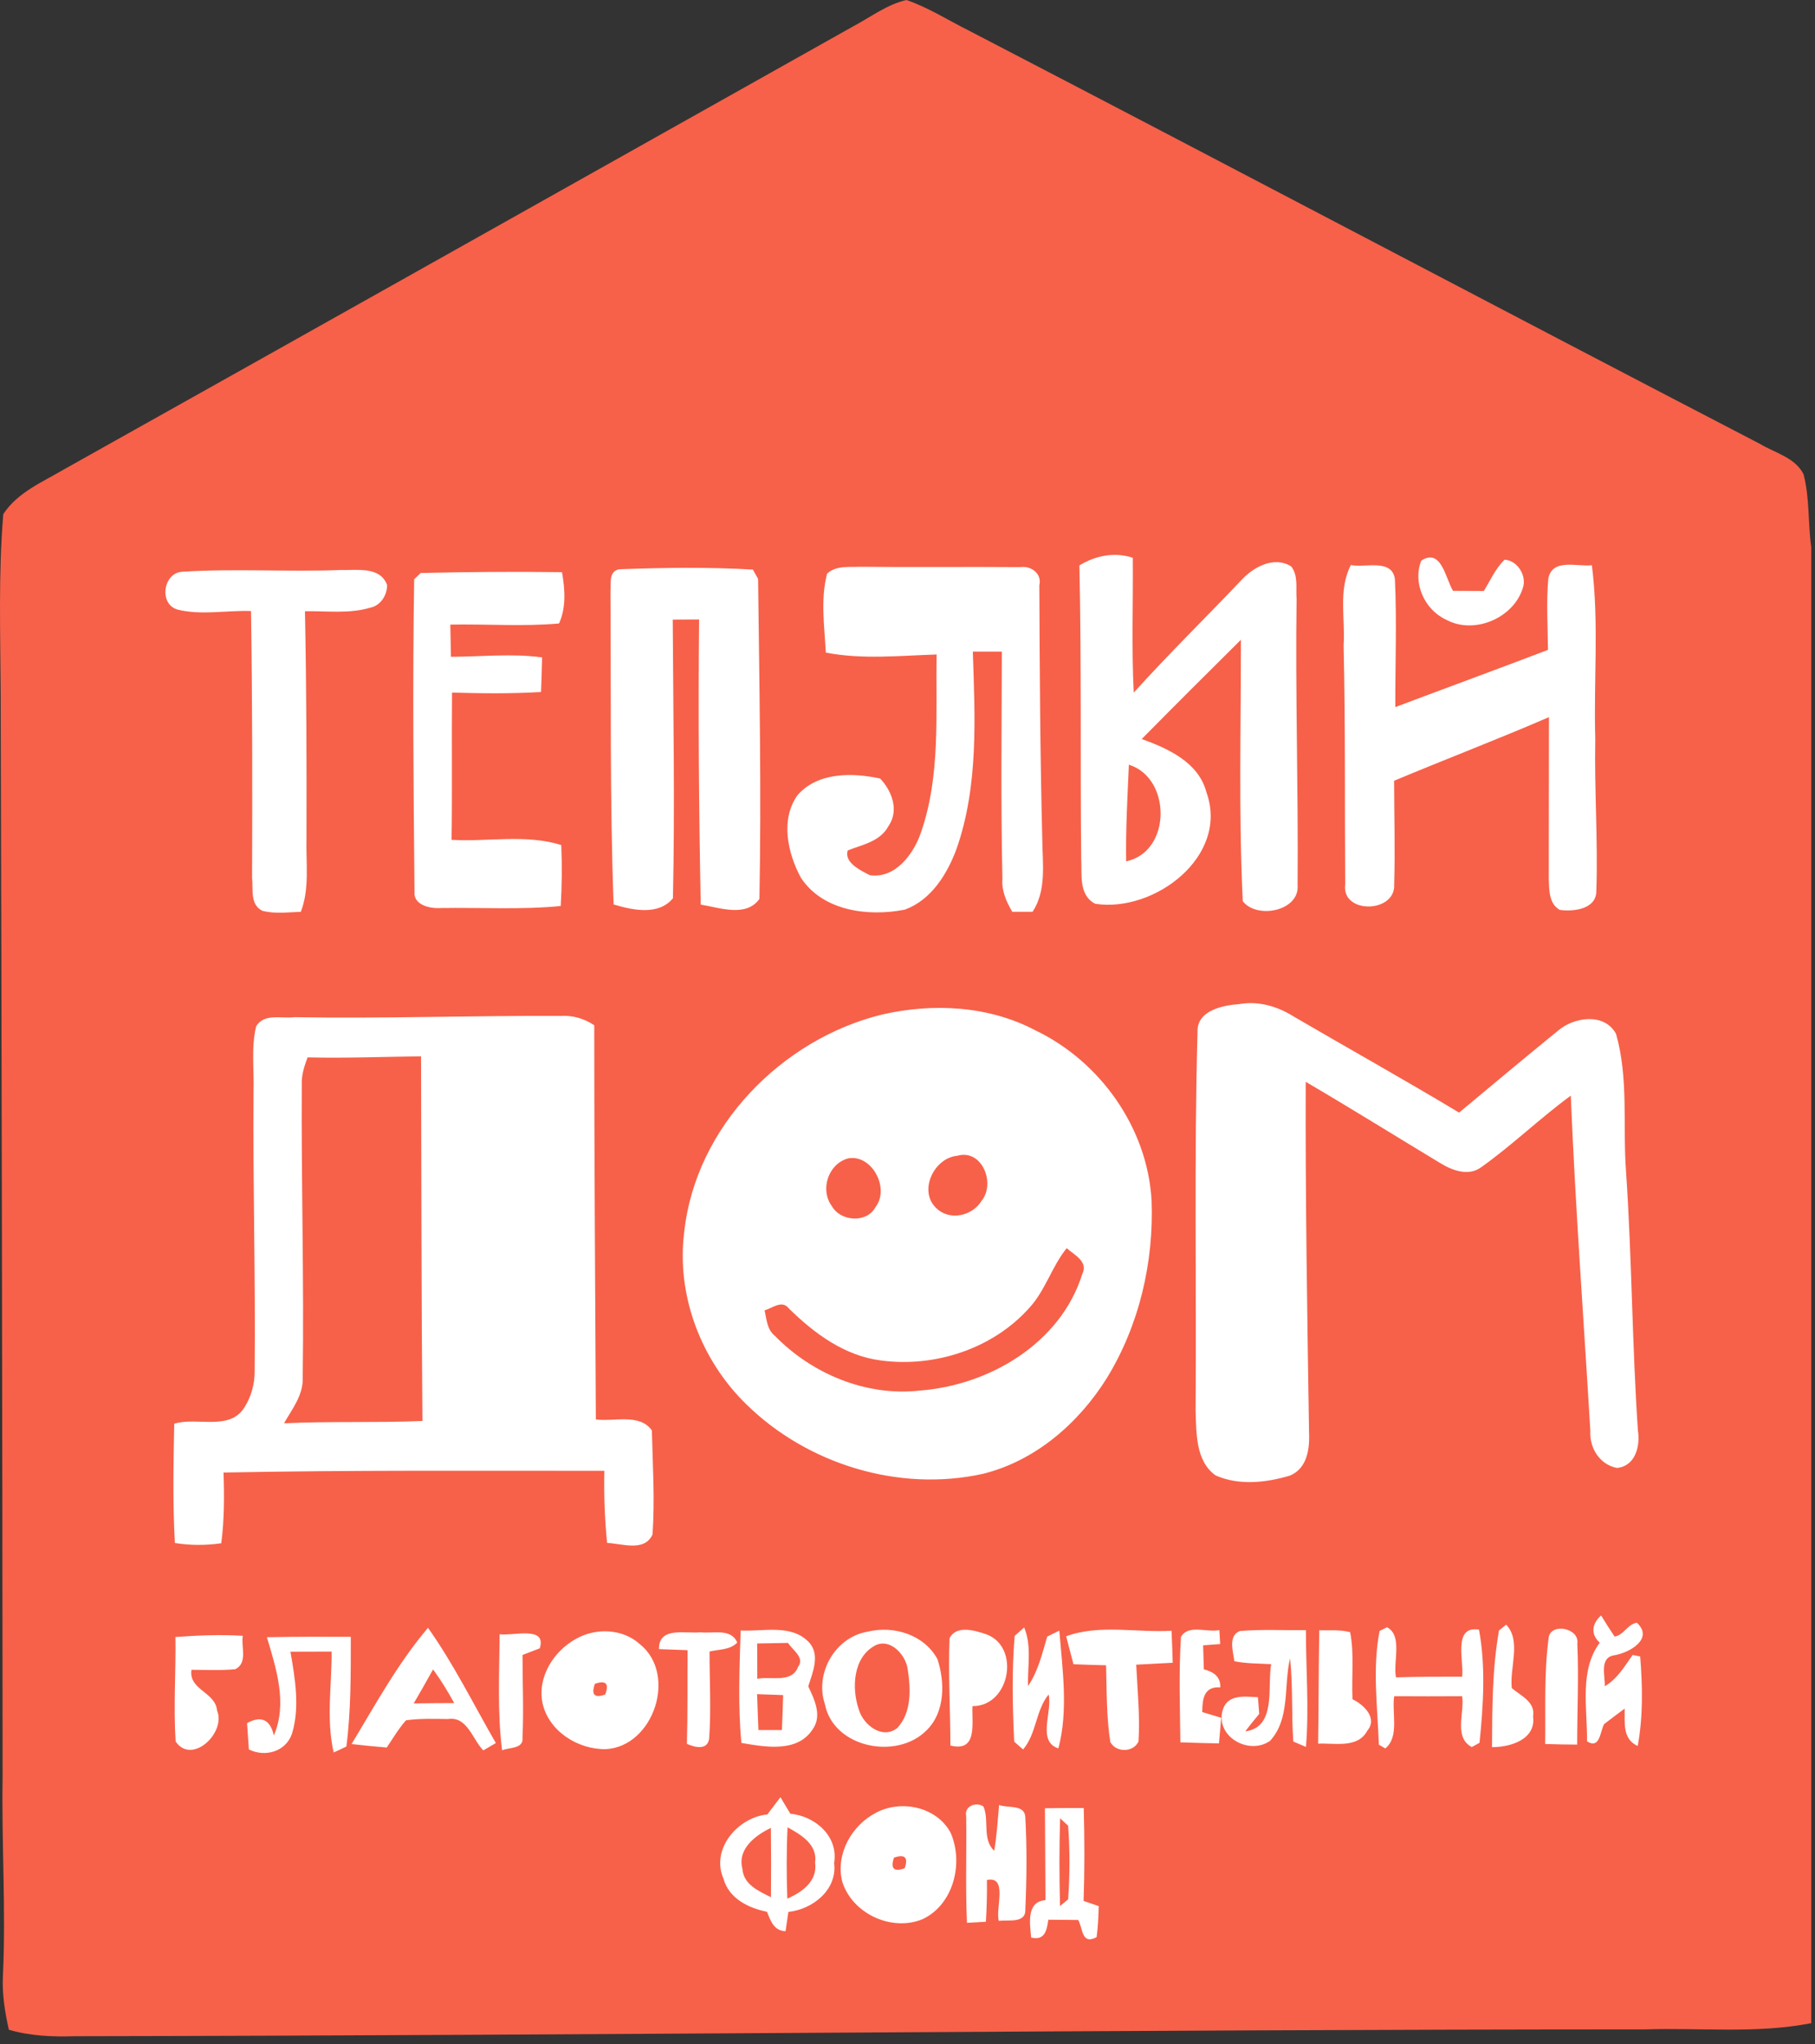 <svg width="119" height="134" viewBox="0 0 119 134" fill="none" xmlns="http://www.w3.org/2000/svg">
<rect x="0" y="0" width="119" height="134" fill="#333333" stroke="none"/>
<rect x="4.279" y="32.096" width="108.056" height="99.497" fill="white"/>
<path d="M55.924 1.736C57.071 1.13 58.144 0.297 59.43 0C60.87 0.493 62.16 1.326 63.517 2.002C80.828 10.991 98.077 20.111 115.392 29.1C116.369 29.689 117.695 29.989 118.249 31.088C118.655 32.65 118.532 34.285 118.755 35.877V132.628C115.157 133.334 111.471 132.916 107.829 133.038C73.518 133.042 39.215 133.43 4.903 133.483C3.451 133.531 1.985 133.469 0.581 133.06C0.319 131.891 0.127 130.7 0.193 129.501C0.394 125.157 0.097 120.813 0.171 116.464C0.154 92.768 0.11 69.077 0.045 45.381C0.023 41.491 -0.108 37.578 0.215 33.705C1.148 32.27 2.814 31.59 4.236 30.748C21.473 21.096 38.696 11.41 55.924 1.736ZM70.77 37.068C70.91 43.475 70.822 49.886 70.888 56.298C70.953 57.318 70.7 58.666 71.804 59.246C75.672 59.852 80.618 56.132 79.096 51.928C78.59 49.982 76.584 49.066 74.857 48.447C77.011 46.262 79.183 44.099 81.36 41.94C81.364 47.653 81.207 53.376 81.482 59.08C82.415 60.28 85.237 59.721 85.076 58.003C85.128 51.753 84.923 45.508 85.01 39.258C84.954 38.551 85.132 37.731 84.653 37.129C83.519 36.423 82.149 37.186 81.36 38.062C79.031 40.518 76.601 42.891 74.333 45.407C74.185 42.463 74.299 39.515 74.272 36.566C73.077 36.17 71.826 36.418 70.77 37.068ZM93.184 36.754C92.608 38.219 93.393 39.96 94.797 40.614C96.681 41.656 99.373 40.47 99.887 38.39C100.04 37.618 99.429 36.724 98.644 36.693C98.051 37.273 97.715 38.045 97.288 38.743C96.616 38.739 95.94 38.734 95.268 38.734C94.78 37.936 94.501 35.891 93.184 36.754ZM54.227 37.609C53.786 39.292 54.057 41.068 54.144 42.782C56.539 43.244 58.994 42.982 61.41 42.904C61.341 46.807 61.685 50.855 60.372 54.605C59.888 56.01 58.689 57.611 57.032 57.375C56.438 57.07 55.322 56.546 55.584 55.748C56.539 55.373 57.703 55.168 58.24 54.174C58.964 53.153 58.492 51.862 57.708 51.038C55.889 50.641 53.608 50.61 52.286 52.133C51.152 53.729 51.641 55.931 52.509 57.536C53.952 59.735 56.94 60.105 59.33 59.63C61.057 58.998 62.104 57.297 62.714 55.652C64.167 51.505 63.923 47.038 63.783 42.716C64.415 42.716 65.052 42.716 65.685 42.716C65.676 47.679 65.611 52.643 65.724 57.606C65.658 58.396 65.981 59.106 66.369 59.774C66.701 59.774 67.368 59.774 67.7 59.774C68.633 58.348 68.349 56.59 68.336 54.985C68.197 49.446 68.166 43.903 68.144 38.363C68.332 37.587 67.578 37.072 66.88 37.177C63.377 37.147 59.875 37.195 56.373 37.155C55.645 37.19 54.812 37.059 54.227 37.609ZM88.569 37.042C87.727 38.669 88.212 40.557 88.094 42.311C88.212 47.536 88.164 52.761 88.198 57.986C87.95 59.944 91.504 59.861 91.409 57.994C91.474 55.722 91.409 53.454 91.404 51.182C94.78 49.769 98.199 48.465 101.558 47.012C101.553 50.545 101.553 54.078 101.545 57.611C101.575 58.322 101.54 59.233 102.264 59.647C103.167 59.778 104.667 59.604 104.663 58.409C104.776 55.081 104.528 51.749 104.593 48.421C104.48 44.635 104.846 40.819 104.371 37.055C103.411 37.164 101.767 36.575 101.514 37.94C101.374 39.489 101.483 41.05 101.492 42.603C98.164 43.876 94.819 45.097 91.483 46.354C91.474 43.558 91.587 40.758 91.457 37.967C91.269 36.597 89.507 37.238 88.569 37.042ZM11.633 39.96C13.194 40.348 14.856 40.003 16.457 40.056C16.548 45.883 16.548 51.709 16.527 57.541C16.609 58.278 16.378 59.303 17.198 59.704C18.023 59.926 18.886 59.8 19.724 59.774C20.312 58.239 20.051 56.572 20.094 54.972C20.107 50.004 20.094 45.036 19.994 40.069C21.42 40.043 22.899 40.252 24.29 39.833C24.966 39.689 25.385 39.009 25.38 38.346C24.918 37.12 23.431 37.395 22.393 37.365C18.908 37.504 15.41 37.26 11.934 37.482C10.708 37.557 10.394 39.589 11.633 39.96ZM27.155 37.975C27.046 44.788 27.112 51.614 27.177 58.431C27.081 59.342 28.207 59.573 28.896 59.525C31.517 59.482 34.147 59.647 36.764 59.394C36.842 58.064 36.855 56.73 36.799 55.399C34.478 54.667 31.997 55.194 29.607 55.055C29.655 51.836 29.607 48.617 29.637 45.403C31.582 45.459 33.532 45.481 35.473 45.364C35.503 44.609 35.525 43.85 35.542 43.096C33.562 42.825 31.556 43.052 29.567 43.056C29.55 42.354 29.537 41.652 29.524 40.945C31.901 40.897 34.286 41.085 36.655 40.871C37.13 39.807 37.043 38.625 36.847 37.509C33.759 37.469 30.666 37.487 27.583 37.565C27.478 37.67 27.265 37.875 27.155 37.975ZM40.026 38.8C40.065 45.63 39.983 52.464 40.231 59.29C41.465 59.665 43.184 60.035 44.121 58.884C44.252 52.8 44.139 46.707 44.108 40.618C44.684 40.614 45.26 40.614 45.836 40.61C45.775 46.842 45.818 53.075 45.945 59.303C47.166 59.495 48.923 60.158 49.791 58.928C49.922 51.936 49.787 44.936 49.704 37.949C49.621 37.796 49.447 37.491 49.36 37.339C46.459 37.168 43.533 37.212 40.628 37.317C39.878 37.421 40.07 38.281 40.026 38.8ZM78.516 67.633C78.285 75.907 78.455 84.189 78.389 92.472C78.442 93.928 78.376 95.769 79.698 96.72C81.233 97.4 83.021 97.2 84.587 96.728C85.743 96.236 85.878 94.91 85.826 93.815C85.708 86.183 85.582 78.55 85.608 70.917C88.569 72.653 91.483 74.468 94.422 76.243C95.203 76.727 96.298 77.137 97.126 76.509C99.163 75.061 100.969 73.303 102.988 71.825C103.289 79.152 103.834 86.47 104.27 93.793C104.201 94.91 104.872 96.009 106.015 96.231C107.236 96.109 107.55 94.788 107.389 93.771C107.005 88.106 106.996 82.427 106.608 76.766C106.39 73.77 106.787 70.691 105.954 67.773C105.191 66.368 103.184 66.669 102.146 67.572C99.97 69.338 97.82 71.144 95.665 72.937C92.089 70.787 88.438 68.75 84.836 66.647C83.772 65.972 82.52 65.605 81.259 65.823C80.182 65.902 78.477 66.233 78.516 67.633ZM57.847 66.504C51.244 68.117 45.609 73.883 44.863 80.744C44.331 84.905 45.962 89.183 48.958 92.084C52.953 95.991 58.933 97.823 64.415 96.624C67.87 95.782 70.726 93.3 72.576 90.33C74.7 86.863 75.659 82.724 75.502 78.681C75.228 73.922 72.122 69.561 67.852 67.528C64.795 65.924 61.166 65.749 57.847 66.504ZM16.793 67.284C16.457 68.68 16.671 70.141 16.622 71.563C16.575 77.665 16.758 83.762 16.697 89.864C16.705 90.705 16.479 91.552 16.025 92.262C15.061 93.828 12.915 92.869 11.424 93.331C11.371 95.939 11.319 98.547 11.467 101.151C12.475 101.312 13.495 101.312 14.507 101.168C14.708 99.629 14.708 98.076 14.655 96.532C22.977 96.367 31.303 96.423 39.625 96.419C39.59 97.993 39.647 99.572 39.804 101.147C40.772 101.182 42.251 101.757 42.783 100.593C42.94 98.329 42.796 96.044 42.739 93.771C41.95 92.638 40.244 93.213 39.067 93.052C39.023 84.438 38.962 75.824 38.962 67.21C38.303 66.77 37.544 66.547 36.751 66.6C30.937 66.569 25.123 66.783 19.309 66.682C18.467 66.791 17.316 66.403 16.793 67.284ZM104.89 107.685C103.529 109.508 104.083 112.02 104.052 114.153C104.899 114.689 104.899 113.538 105.173 113.023C105.618 112.678 106.072 112.343 106.521 112.007C106.538 112.927 106.364 114.004 107.376 114.458C107.733 112.526 107.694 110.537 107.537 108.587L107.044 108.491C106.512 109.242 106.041 110.057 105.217 110.541C105.247 109.865 104.846 108.683 105.819 108.513C106.778 108.374 108.471 107.449 107.323 106.38C106.713 106.468 106.451 107.205 105.858 107.283C105.553 106.83 105.261 106.367 104.977 105.905C104.393 106.398 104.257 107.131 104.89 107.685ZM23.051 114.331C23.819 114.423 24.587 114.493 25.358 114.558C25.764 113.956 26.135 113.32 26.619 112.774C27.526 112.648 28.451 112.678 29.367 112.691C30.636 112.491 30.972 114.017 31.687 114.746C31.892 114.624 32.302 114.388 32.511 114.266C31.05 111.736 29.755 109.098 28.063 106.712C26.091 109.028 24.621 111.736 23.051 114.331ZM48.562 106.886C48.483 109.342 48.378 111.806 48.609 114.257C50.136 114.519 52.247 114.916 53.259 113.398C53.926 112.504 53.407 111.418 52.993 110.55C53.285 109.625 53.808 108.439 53.006 107.623C51.837 106.45 50.031 106.969 48.562 106.886ZM56.905 106.961C54.772 107.309 53.403 109.673 54.083 111.71C54.641 114.58 58.798 115.4 60.743 113.437C61.969 112.251 61.964 110.28 61.463 108.762C60.595 107.17 58.61 106.546 56.905 106.961ZM62.257 107.397C62.165 109.734 62.309 112.085 62.313 114.427C64.119 114.877 63.705 112.975 63.761 111.845C66.221 111.867 66.923 107.955 64.664 107.135C63.923 106.886 62.701 106.507 62.257 107.397ZM68.659 107.288C68.332 108.404 68.066 109.56 67.399 110.533C67.368 109.25 67.656 107.911 67.15 106.686L66.526 107.244C66.335 109.542 66.387 111.872 66.496 114.174C66.64 114.301 66.936 114.554 67.08 114.685C67.966 113.642 67.896 112.133 68.751 111.082C69.021 112.203 67.97 114.157 69.392 114.615C70.05 112.159 69.662 109.429 69.453 106.895C69.252 106.995 68.855 107.192 68.659 107.288ZM69.902 107.266C70.064 107.876 70.216 108.487 70.382 109.098C71.093 109.128 71.804 109.15 72.519 109.167C72.567 110.847 72.537 112.534 72.798 114.201C73.178 114.903 74.312 114.894 74.647 114.161C74.748 112.482 74.578 110.803 74.495 109.128C75.293 109.085 76.091 109.045 76.889 109.002C76.867 108.299 76.846 107.602 76.811 106.904C74.521 107.043 72.1 106.463 69.902 107.266ZM77.43 107.309C77.282 109.608 77.365 111.915 77.391 114.218C78.233 114.253 79.074 114.27 79.92 114.288C79.968 113.725 80.021 113.167 80.069 112.609C79.759 112.513 79.135 112.329 78.826 112.234C78.83 111.379 78.93 110.541 80.008 110.615C80.038 109.9 79.554 109.595 78.93 109.433C78.913 108.906 78.895 108.382 78.882 107.859C79.162 107.837 79.72 107.798 79.999 107.776C79.986 107.549 79.96 107.091 79.947 106.86C79.14 107.035 77.918 106.459 77.43 107.309ZM81.294 106.921C80.496 107.235 80.858 108.265 80.928 108.901C81.722 109.063 82.537 109.05 83.344 109.093C83.078 110.554 83.715 113.241 81.643 113.498C81.94 113.11 82.245 112.731 82.559 112.356C82.537 112.081 82.498 111.531 82.476 111.261C81.604 111.222 80.479 111.038 80.16 112.12C79.68 113.856 81.905 115.09 83.274 114.118C84.613 112.652 84.151 110.498 84.583 108.714C84.779 110.524 84.666 112.351 84.796 114.166C85.001 114.253 85.42 114.432 85.625 114.519C85.835 111.972 85.621 109.416 85.621 106.865C84.177 106.882 82.734 106.799 81.294 106.921ZM86.498 106.873C86.454 109.351 86.458 111.828 86.423 114.305C87.514 114.253 89.023 114.637 89.651 113.45C90.34 112.639 89.411 111.736 88.678 111.396C88.604 109.931 88.805 108.439 88.521 106.995C87.858 106.825 87.169 106.886 86.498 106.873ZM90.453 106.917C89.974 109.346 90.318 111.902 90.405 114.371L90.828 114.619C91.766 113.856 91.243 112.295 91.409 111.195C92.896 111.204 94.379 111.204 95.866 111.195C96.032 112.277 95.295 113.891 96.498 114.528L97.004 114.249C97.253 111.815 97.419 109.233 96.969 106.83C95.238 106.555 95.992 108.888 95.866 109.913C94.418 109.913 92.974 109.913 91.526 109.957C91.326 108.91 91.98 107.235 90.942 106.673L90.453 106.917ZM98.282 106.882C97.837 109.394 97.837 111.981 97.824 114.532C99.015 114.545 100.725 114.03 100.515 112.517C100.677 111.562 99.713 111.174 99.12 110.663C98.967 109.32 99.761 107.562 98.753 106.507L98.282 106.882ZM101.54 107.349C101.226 109.66 101.344 112.002 101.309 114.327C102.007 114.349 102.705 114.366 103.407 114.366C103.407 112.159 103.516 109.948 103.416 107.741C103.577 106.729 101.684 106.359 101.54 107.349ZM11.502 107.314C11.537 109.595 11.367 111.88 11.515 114.161C12.579 115.736 14.852 113.581 14.228 112.12C14.119 110.916 12.357 110.781 12.553 109.464C13.508 109.464 14.468 109.516 15.423 109.425C16.265 109.019 15.794 107.955 15.92 107.235C14.446 107.148 12.972 107.205 11.502 107.314ZM17.499 107.327C18.114 109.39 18.86 111.671 17.953 113.769C17.717 112.678 17.063 112.469 16.199 112.962C16.234 113.538 16.278 114.109 16.317 114.685C17.386 115.212 18.738 114.833 19.143 113.655C19.675 111.906 19.344 110.04 19.043 108.278C19.942 108.273 20.84 108.273 21.743 108.269C21.756 110.471 21.377 112.709 21.878 114.885C22.087 114.789 22.502 114.593 22.711 114.493C23.016 112.116 22.999 109.7 22.999 107.301C21.163 107.296 19.331 107.288 17.499 107.327ZM32.756 107.131C32.742 109.669 32.599 112.216 32.921 114.741C33.366 114.545 34.343 114.658 34.256 113.917C34.343 112.111 34.256 110.301 34.26 108.491C34.544 108.382 35.106 108.164 35.39 108.055C35.865 106.551 33.61 107.266 32.756 107.131ZM37.78 107.427C36.31 108.225 35.22 109.935 35.569 111.64C35.97 113.49 37.885 114.689 39.712 114.667C42.857 114.501 44.418 109.778 41.971 107.798C40.842 106.764 39.084 106.694 37.78 107.427ZM43.206 108.108C43.829 108.134 44.457 108.156 45.081 108.177C45.064 110.223 45.094 112.273 45.037 114.318C45.543 114.549 46.42 114.772 46.498 113.934C46.629 112.046 46.52 110.153 46.52 108.265C47.131 108.116 47.859 108.173 48.335 107.68C47.942 106.712 46.725 107.104 45.923 107.004C44.955 107.109 43.184 106.603 43.206 108.108ZM50.31 118.946C48.374 119.138 46.586 121.214 47.436 123.159C47.789 124.454 49.072 125.082 50.289 125.327C50.524 125.924 50.747 126.578 51.505 126.6C51.553 126.282 51.641 125.649 51.689 125.335C53.294 125.165 54.912 123.879 54.689 122.125C54.982 120.376 53.442 119.05 51.819 118.898C51.658 118.627 51.331 118.087 51.17 117.816C50.882 118.191 50.598 118.571 50.31 118.946ZM63.347 119.037C63.382 121.375 63.294 123.713 63.399 126.051C63.709 126.033 64.328 125.998 64.638 125.981C64.699 125.069 64.716 124.153 64.708 123.242C66.108 122.958 65.249 125.122 65.488 125.924C66.064 125.833 67.259 126.116 67.224 125.191C67.316 123.15 67.338 121.1 67.22 119.059C67.133 118.279 66.034 118.54 65.506 118.326C65.414 119.33 65.358 120.337 65.183 121.332C64.38 120.551 64.873 119.356 64.485 118.431C64.019 118.095 63.216 118.396 63.347 119.037ZM57.441 118.832C55.836 119.661 54.781 121.532 55.217 123.338C55.867 125.449 58.466 126.657 60.499 125.806C62.54 124.838 63.194 122.09 62.318 120.128C61.397 118.44 59.081 117.96 57.441 118.832ZM68.511 118.54C68.533 120.546 68.528 122.553 68.546 124.563C67.268 124.668 67.529 126.107 67.608 127.015C68.502 127.237 68.637 126.535 68.733 125.846C69.383 125.85 70.037 125.854 70.692 125.863C70.997 126.365 70.897 127.538 71.9 126.988C71.991 126.312 72.017 125.636 72.039 124.956C71.791 124.873 71.293 124.699 71.045 124.616C71.115 122.583 71.11 120.551 71.054 118.523C70.207 118.518 69.357 118.523 68.511 118.54Z" fill="#F76149"/>
<path d="M74.015 50.131C76.819 50.999 76.815 55.844 73.836 56.464C73.801 54.353 73.923 52.242 74.015 50.131Z" fill="#F76149"/>
<path d="M20.165 69.316C22.647 69.377 25.124 69.277 27.606 69.247C27.628 77.215 27.628 85.183 27.697 93.152C24.675 93.278 21.644 93.16 18.621 93.304C19.158 92.362 19.899 91.442 19.847 90.295C19.938 83.888 19.746 77.485 19.786 71.078C19.759 70.463 19.96 69.879 20.165 69.316Z" fill="#F76149"/>
<path d="M62.757 75.767C64.393 75.296 65.287 77.577 64.358 78.72C63.752 79.714 62.269 80.055 61.392 79.204C60.188 78.075 61.239 75.907 62.757 75.767Z" fill="#F76149"/>
<path d="M55.605 75.939C57.153 75.646 58.357 77.884 57.41 79.118C56.843 80.204 55.112 80.086 54.541 79.066C53.742 77.993 54.305 76.292 55.605 75.939Z" fill="#F76149"/>
<path d="M67.481 85.742C68.545 84.595 68.959 83.029 69.936 81.825C70.429 82.261 71.376 82.706 70.957 83.526C69.539 88.062 64.859 90.819 60.297 91.159C56.782 91.551 53.236 90.064 50.798 87.565C50.288 87.155 50.262 86.483 50.131 85.899C50.632 85.759 51.274 85.192 51.718 85.772C53.385 87.412 55.382 88.891 57.772 89.187C61.288 89.658 65.099 88.415 67.481 85.742Z" fill="#F76149"/>
<path d="M49.647 107.737C50.318 107.728 50.994 107.715 51.666 107.702C51.949 108.16 52.795 108.666 52.324 109.272C51.914 110.371 50.541 109.861 49.651 110.057C49.651 109.281 49.651 108.509 49.647 107.737Z" fill="#F76149"/>
<path d="M57.416 107.85C58.397 107.392 59.392 108.496 59.514 109.429C59.715 110.707 59.78 112.26 58.834 113.276C57.852 114.061 56.6 113.075 56.308 112.068C55.824 110.659 55.925 108.609 57.416 107.85Z" fill="#F76149"/>
<path d="M28.394 109.438C28.909 110.14 29.362 110.882 29.781 111.645C28.896 111.649 28.01 111.654 27.125 111.667C27.561 110.93 27.976 110.184 28.394 109.438Z" fill="#F76149"/>
<path d="M39.005 110.381C39.725 110.132 39.951 110.368 39.681 111.083C38.974 111.336 38.748 111.101 39.005 110.381Z" fill="#F76149"/>
<path d="M49.639 111.06C50.21 111.082 50.777 111.099 51.348 111.121C51.327 111.884 51.3 112.648 51.266 113.411C50.882 113.411 50.11 113.411 49.726 113.411C49.691 112.626 49.665 111.845 49.639 111.06Z" fill="#F76149"/>
<path d="M69.506 119.198C69.636 119.32 69.903 119.565 70.033 119.687C70.151 121.287 70.147 122.905 70.033 124.51C69.903 124.62 69.636 124.842 69.501 124.951C69.449 123.036 69.445 121.113 69.506 119.198Z" fill="#F76149"/>
<path d="M48.676 122.509C48.331 121.214 49.526 120.316 50.542 119.827C50.56 121.341 50.56 122.854 50.547 124.372C49.74 123.966 48.75 123.547 48.676 122.509Z" fill="#F76149"/>
<path d="M51.636 119.789C52.513 120.268 53.612 120.918 53.442 122.1C53.612 123.317 52.596 124.041 51.619 124.464C51.567 122.907 51.562 121.346 51.636 119.789Z" fill="#F76149"/>
<path d="M58.614 121.777C59.329 121.528 59.56 121.763 59.316 122.474C58.6 122.727 58.369 122.492 58.614 121.777Z" fill="#F76149"/>
</svg>
